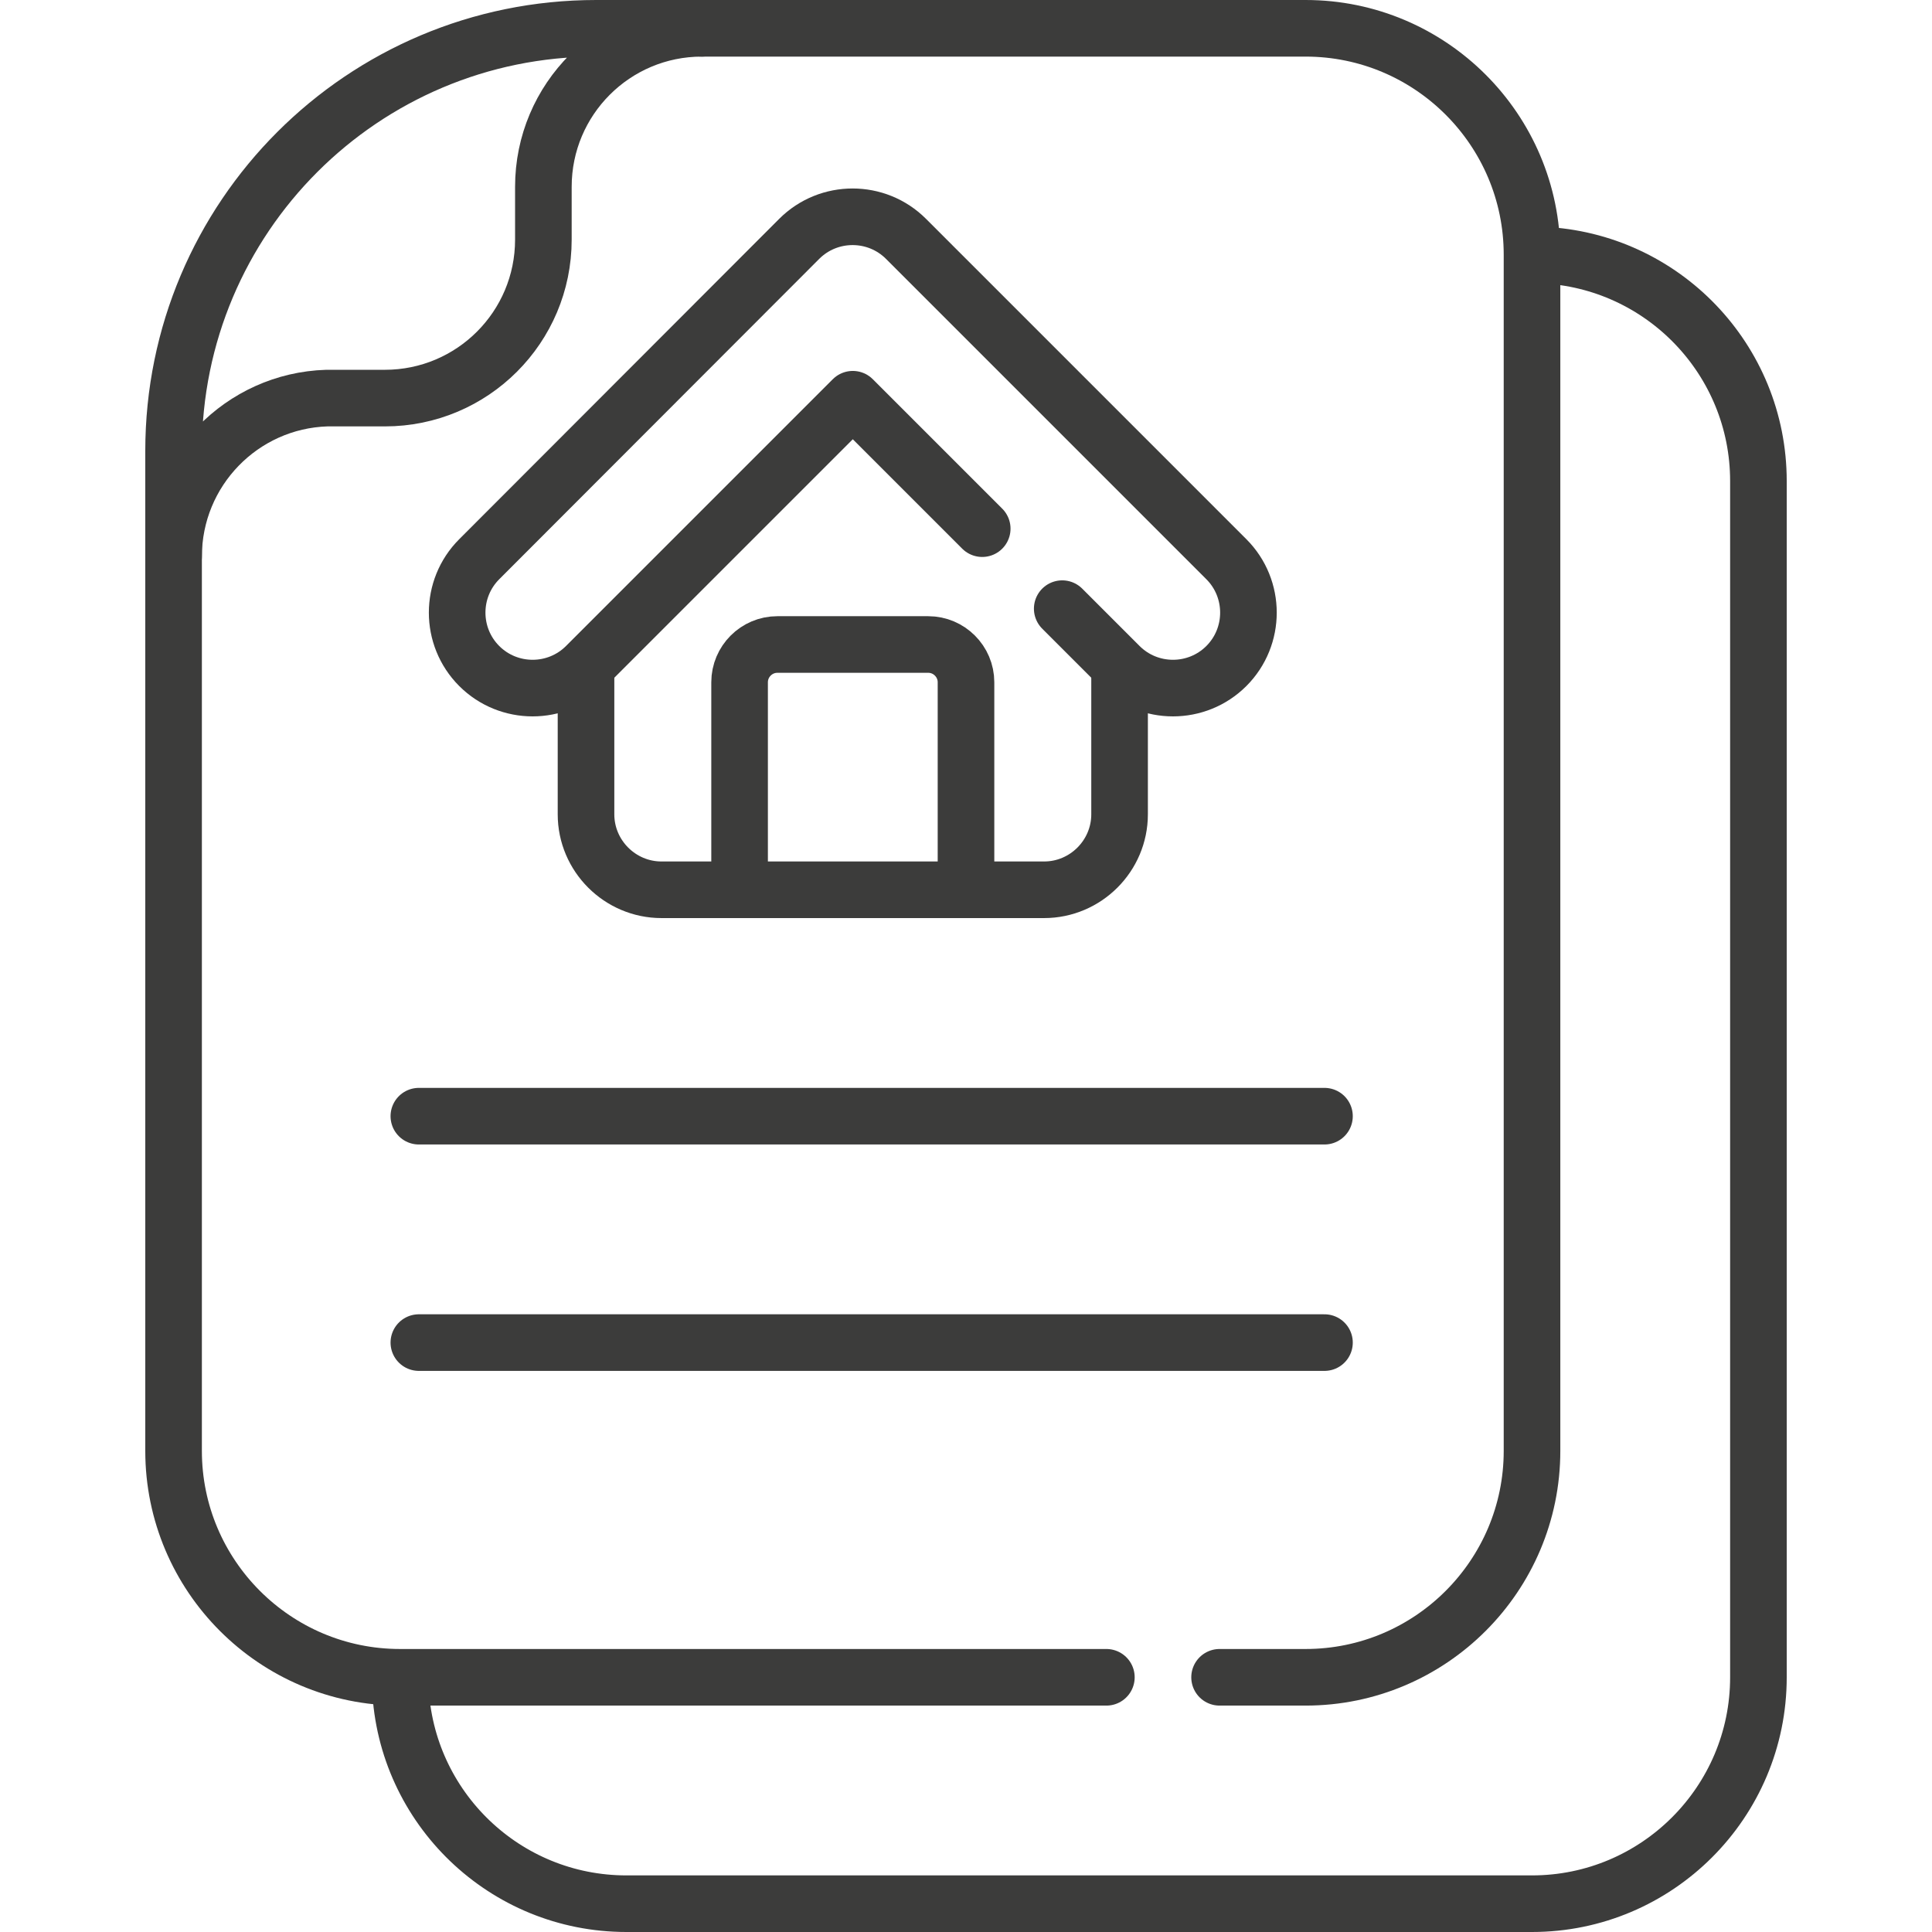 <?xml version="1.0" encoding="utf-8"?>
<!-- Generator: Adobe Illustrator 27.8.0, SVG Export Plug-In . SVG Version: 6.00 Build 0)  -->
<svg version="1.1" id="Capa_1" xmlns="http://www.w3.org/2000/svg" xmlns:xlink="http://www.w3.org/1999/xlink" x="0px" y="0px"
	 viewBox="0 0 512 512" style="enable-background:new 0 0 512 512;" xml:space="preserve">
<style type="text/css">
	.st0{fill:none;stroke:#3C3C3B;stroke-width:15;stroke-linecap:round;stroke-linejoin:round;stroke-miterlimit:10;}
</style>
<g>
	<g>
		<path class="st0" d="M408.7,67.6C440.6,69,466,95.3,466,127.5v317c0,33.1-26.9,60-60,60H166c-32.2,0-58.5-25.4-59.9-57.3"/>
		<path class="st0" d="M323.2,444.5H346c33.1,0,60-26.9,60-60v-317c0-33.1-26.9-60-60-60H186"/>
		<path class="st0" d="M46,143.7L46,143.7v240.8c0,33.1,26.9,60,60,60h187.2"/>
		<path class="st0" d="M86.6,105.5H102c23.2,0,42-18.8,42-42v-14c0-23.2,18.8-42,42-42h-28c-61.9,0-112,50.1-112,112v28
			C46,124.7,64.1,106.2,86.6,105.5z"/>
		<line class="st0" x1="111" y1="295.8" x2="351" y2="295.8"/>
		<path class="st0" d="M155.3,177.5v38.3c0,11,9,20,20,20h101.4c11,0,20-9,20-20v-38.3"/>
		<path class="st0" d="M281.5,161.3l15.2,15.2c7.8,7.8,20.5,7.8,28.3,0l0,0c7.8-7.8,7.8-20.5,0-28.3l-84.9-84.9
			c-7.8-7.8-20.5-7.8-28.3,0L127,148.2c-7.8,7.8-7.8,20.5,0,28.3l0,0c7.8,7.8,20.5,7.8,28.3,0l70.7-70.7l34.3,34.3"/>
		<path class="st0" d="M196,234.8v-54c0-5.5,4.5-10,10-10h40c5.5,0,10,4.5,10,10v54"/>
		<line class="st0" x1="111" y1="355.8" x2="351" y2="355.8"/>
	</g>
</g>
</svg>
